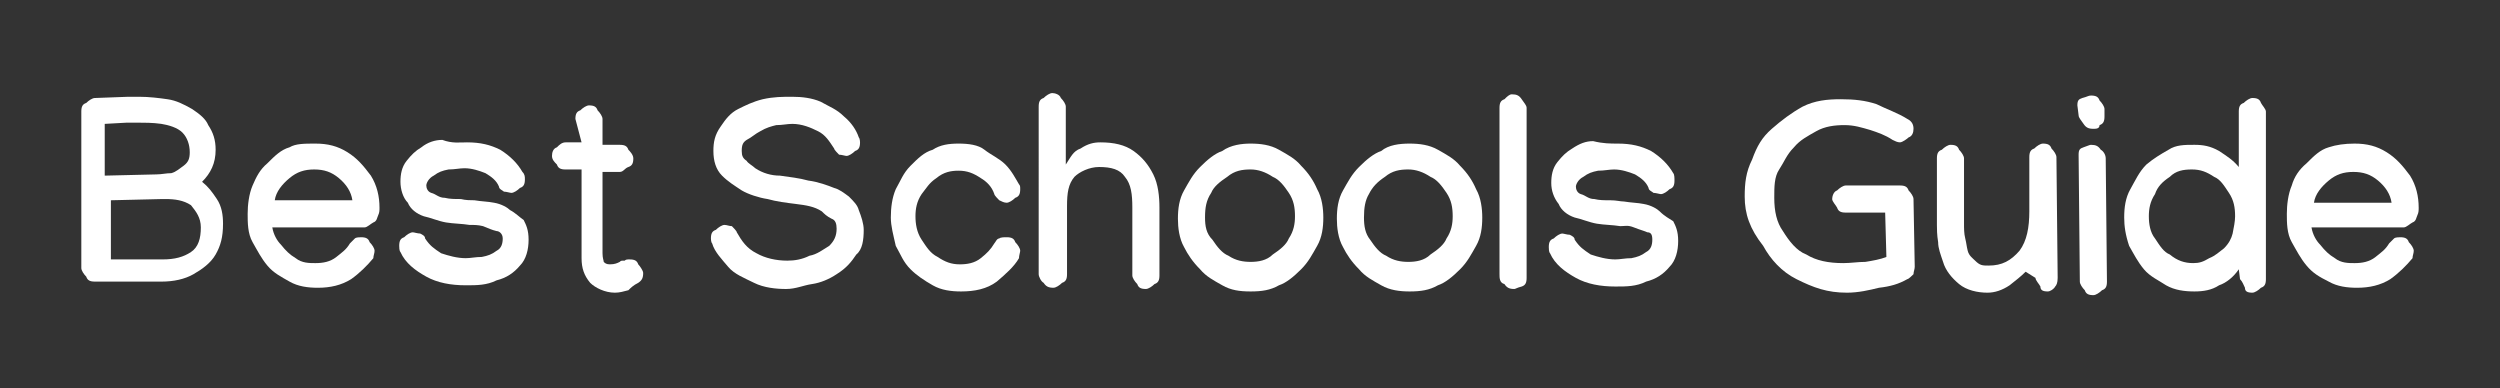 <?xml version="1.0" encoding="UTF-8"?> <!-- Generator: Adobe Illustrator 28.3.0, SVG Export Plug-In . SVG Version: 6.00 Build 0) --> <svg xmlns="http://www.w3.org/2000/svg" xmlns:xlink="http://www.w3.org/1999/xlink" version="1.1" id="Layer_1" x="0px" y="0px" viewBox="0 0 202.9 31.508" style="enable-background:new 0 0 202.9 31.508;" xml:space="preserve"><rect x="0" y="0" width="202.9" height="31.508" fill="#333333" stroke="none"/> <style type="text/css"> .st0{fill:#FFFFFF;} </style> <g> <g> <path class="st0" d="M6.6,15.354v-0.1v-6.2c0-0.4,0.1-0.6,0.4-0.7c0.2-0.2,0.5-0.4,0.7-0.4l2.7-0.1c0.1,0,0.4,0,0.5,0 s0.4,0,0.4,0c0.8,0,1.6,0.1,2.3,0.2c0.7,0.1,1.3,0.4,2,0.8c0.6,0.4,1.1,0.8,1.3,1.3c0.4,0.6,0.6,1.2,0.6,2c0,1.1-0.4,1.9-1.1,2.6 c0.5,0.4,0.8,0.8,1.2,1.4s0.5,1.3,0.5,2c0,1.1-0.2,1.8-0.6,2.5s-1.1,1.2-1.8,1.6c-0.7,0.4-1.6,0.6-2.6,0.6H7.7l0,0 c-0.4,0-0.6-0.1-0.7-0.4c-0.2-0.2-0.4-0.5-0.4-0.7C6.6,22.154,6.6,15.354,6.6,15.354z M15.4,12.354c0-0.6-0.2-1.2-0.6-1.6 c-0.4-0.4-1.1-0.6-1.7-0.7c-0.7-0.1-1.4-0.1-2-0.1c-0.1,0-0.2,0-0.4,0s-0.2,0-0.4,0l-1.8,0.1v4.2l4.2-0.1c0.4,0,0.8-0.1,1.2-0.1 c0.4-0.1,0.7-0.4,1-0.6C15.3,13.154,15.4,12.854,15.4,12.354z M13.2,21.054c1,0,1.7-0.2,2.3-0.6c0.6-0.4,0.8-1.1,0.8-2 c0-0.8-0.4-1.3-0.8-1.8c-0.6-0.4-1.3-0.5-2.1-0.5h-0.2l-4.2,0.1v4.8H13.2L13.2,21.054z"></path> <path class="st0" d="M25.6,11.654c1,0,1.8,0.2,2.6,0.7s1.3,1.1,1.9,1.9c0.5,0.8,0.7,1.7,0.7,2.6c0,0.2,0,0.4-0.1,0.6 s-0.1,0.5-0.4,0.6c-0.2,0.1-0.5,0.4-0.7,0.4h-7.5c0.1,0.6,0.4,1.1,0.7,1.4c0.4,0.5,0.7,0.8,1.2,1.1c0.5,0.4,1.1,0.4,1.6,0.4 c0.6,0,1.2-0.1,1.7-0.5s0.8-0.6,1.1-1.1c0.1-0.1,0.2-0.2,0.4-0.4c0.1-0.1,0.4-0.1,0.5-0.1c0.4,0,0.6,0.1,0.7,0.4 c0.2,0.2,0.4,0.5,0.4,0.7s-0.1,0.4-0.1,0.6c-0.5,0.6-1.1,1.2-1.8,1.7c-0.8,0.5-1.7,0.7-2.7,0.7c-0.8,0-1.6-0.1-2.3-0.5 s-1.3-0.7-1.8-1.3c-0.5-0.6-0.8-1.2-1.2-1.9c-0.4-0.7-0.4-1.6-0.4-2.3c0-0.7,0.1-1.6,0.4-2.3s0.6-1.3,1.2-1.8 c0.6-0.6,1.1-1.1,1.8-1.3C24,11.654,24.7,11.654,25.6,11.654z M28.6,16.254c-0.1-0.7-0.5-1.3-1.1-1.8s-1.2-0.7-2-0.7 s-1.4,0.2-2,0.7s-1.1,1.1-1.2,1.8H28.6z"></path> <path class="st0" d="M37.9,11.554c1.1,0,1.9,0.2,2.7,0.6c0.8,0.5,1.4,1.1,1.8,1.8c0.2,0.2,0.2,0.4,0.2,0.6c0,0.4-0.1,0.6-0.4,0.7 c-0.2,0.2-0.5,0.4-0.7,0.4c-0.1,0-0.4-0.1-0.6-0.1c-0.1-0.1-0.4-0.2-0.4-0.4c-0.2-0.5-0.6-0.8-1.1-1.1c-0.5-0.2-1.1-0.4-1.7-0.4 c-0.4,0-0.8,0.1-1.3,0.1c-0.5,0.1-0.8,0.2-1.2,0.5c-0.4,0.2-0.6,0.6-0.6,0.8c0,0.2,0.1,0.5,0.4,0.6c0.4,0.1,0.6,0.4,1.1,0.4 c0.4,0.1,0.8,0.1,1.3,0.1c0.4,0.1,0.8,0.1,1.1,0.1c0.6,0.1,1.1,0.1,1.6,0.2c0.6,0.1,1.1,0.4,1.3,0.6c0.4,0.2,0.8,0.6,1.1,0.8 c0.2,0.4,0.4,0.8,0.4,1.6c0,0.8-0.2,1.6-0.7,2.1c-0.5,0.6-1.1,1-1.9,1.2c-0.8,0.4-1.6,0.4-2.5,0.4c-1.2,0-2.3-0.2-3.2-0.7 s-1.7-1.1-2.1-2c-0.1-0.1-0.1-0.4-0.1-0.5c0-0.4,0.1-0.6,0.4-0.7c0.2-0.2,0.5-0.4,0.7-0.4c0.1,0,0.4,0.1,0.6,0.1 c0.2,0.1,0.4,0.2,0.4,0.4c0.4,0.6,0.7,0.8,1.3,1.2c0.6,0.2,1.3,0.4,2,0.4c0.4,0,0.8-0.1,1.3-0.1c0.5-0.1,0.8-0.2,1.2-0.5 c0.4-0.2,0.5-0.6,0.5-1s-0.3-0.6-0.5-0.6c-0.4-0.1-0.6-0.2-1.1-0.4c-0.4-0.1-0.7-0.1-1.1-0.1c-0.6-0.1-1.3-0.1-1.9-0.2 s-1.3-0.4-1.8-0.5c-0.6-0.2-1.1-0.6-1.3-1.1c-0.4-0.4-0.6-1.1-0.6-1.7s0.1-1.2,0.5-1.7s0.7-0.8,1.2-1.1c0.5-0.4,1.1-0.6,1.7-0.6 C36.7,11.654,37.3,11.554,37.9,11.554z"></path> <path class="st0" d="M46.7,9.654c0-0.4,0.1-0.6,0.4-0.7c0.2-0.2,0.5-0.4,0.7-0.4c0.4,0,0.6,0.1,0.7,0.4c0.2,0.2,0.4,0.5,0.4,0.7 v2.1h1.4c0.4,0,0.6,0.1,0.7,0.4c0.1,0.1,0.4,0.4,0.4,0.7c0,0.4-0.1,0.6-0.4,0.7s-0.4,0.4-0.7,0.4h-1.4v6.6l0,0 c0,0.4,0.1,0.6,0.1,0.7c0.1,0.1,0.2,0.2,0.5,0.2c0.4,0,0.6-0.1,0.8-0.2c0.1-0.1,0.1-0.1,0.4-0.1c0.1-0.1,0.2-0.1,0.4-0.1 c0.4,0,0.6,0.1,0.7,0.4c0.1,0.1,0.4,0.5,0.4,0.7c0,0.4-0.1,0.6-0.4,0.8c-0.4,0.2-0.6,0.4-0.8,0.6c-0.4,0.1-0.7,0.2-1.1,0.2 c-0.8,0-1.6-0.4-2-0.8c-0.5-0.6-0.7-1.2-0.7-2v-0.4v-6.8h-1.3c-0.4,0-0.6-0.1-0.7-0.4c-0.2-0.2-0.4-0.4-0.4-0.7s0.1-0.6,0.4-0.7 c0.2-0.2,0.4-0.4,0.7-0.4h1.3L46.7,9.654L46.7,9.654z"></path> </g> <g> <path class="st0" d="M64.3,7.854c0.8,0,1.6,0.1,2.3,0.4c0.7,0.4,1.3,0.6,1.9,1.2c0.6,0.5,1,1.1,1.2,1.7c0.1,0.1,0.1,0.4,0.1,0.4 c0,0.4-0.1,0.6-0.4,0.7c-0.2,0.2-0.5,0.4-0.7,0.4c-0.1,0-0.4-0.1-0.6-0.1c-0.1-0.1-0.4-0.4-0.4-0.5c-0.4-0.6-0.7-1.1-1.3-1.4 s-1.3-0.6-2.1-0.6c-0.4,0-0.8,0.1-1.3,0.1c-0.4,0.1-0.8,0.2-1.3,0.5c-0.4,0.2-0.7,0.5-1.1,0.7c-0.3,0.2-0.4,0.4-0.4,0.9 c0,0.4,0.1,0.6,0.4,0.8c0.1,0.2,0.5,0.4,0.7,0.6c0.6,0.4,1.3,0.6,2,0.6c0.7,0.1,1.6,0.2,2.3,0.4c0.8,0.1,1.6,0.4,2.1,0.6 c0.4,0.1,0.8,0.4,1.2,0.7c0.4,0.4,0.7,0.7,0.8,1.1c0.2,0.5,0.4,1.1,0.4,1.6c0,0.8-0.1,1.6-0.6,2c-0.4,0.6-0.8,1.1-1.6,1.6 c-0.6,0.4-1.3,0.7-2,0.8s-1.3,0.4-2.1,0.4c-0.8,0-1.8-0.1-2.6-0.5s-1.6-0.7-2.1-1.3s-1.1-1.2-1.3-1.9c-0.1-0.1-0.1-0.4-0.1-0.4 c0-0.4,0.1-0.6,0.4-0.7c0.2-0.2,0.5-0.4,0.7-0.4s0.4,0.1,0.6,0.1c0.1,0.1,0.4,0.4,0.4,0.5c0.4,0.7,0.8,1.3,1.6,1.7 c0.7,0.4,1.6,0.6,2.5,0.6c0.6,0,1.2-0.1,1.8-0.4c0.6-0.1,1.1-0.5,1.6-0.8c0.4-0.4,0.6-0.8,0.6-1.4c0-0.4-0.1-0.7-0.4-0.8 c-0.4-0.2-0.6-0.4-0.8-0.6c-0.6-0.4-1.3-0.5-2.1-0.6s-1.6-0.2-2.3-0.4c-0.7-0.1-1.6-0.4-2.1-0.7c-0.6-0.4-1.1-0.7-1.6-1.2 s-0.7-1.2-0.7-2c0-0.7,0.1-1.3,0.6-2c0.4-0.6,0.8-1.1,1.4-1.4s1.2-0.6,2-0.8C62.8,7.854,63.5,7.854,64.3,7.854z"></path> <path class="st0" d="M72.3,17.654c0-0.8,0.1-1.6,0.4-2.3c0.4-0.7,0.6-1.3,1.2-1.9s1.1-1.1,1.8-1.3c0.6-0.4,1.3-0.5,2.1-0.5 c0.8,0,1.6,0.1,2.1,0.5s1.2,0.7,1.7,1.2s0.8,1.1,1.1,1.6c0.1,0.1,0.1,0.2,0.1,0.4c0,0.4-0.1,0.6-0.4,0.7c-0.2,0.2-0.5,0.4-0.7,0.4 s-0.4-0.1-0.6-0.2c-0.1-0.1-0.4-0.4-0.4-0.5c-0.2-0.6-0.6-1-1.1-1.3c-0.6-0.4-1.1-0.6-1.8-0.6c-0.6,0-1.2,0.1-1.8,0.6 c-0.6,0.4-0.8,0.8-1.2,1.3c-0.4,0.6-0.5,1.2-0.5,1.8c0,0.6,0.1,1.3,0.5,1.9s0.7,1.1,1.3,1.4c0.6,0.4,1.1,0.6,1.8,0.6 c0.6,0,1.2-0.1,1.7-0.5s0.8-0.7,1.1-1.2c0.1-0.1,0.2-0.4,0.4-0.4c0.1-0.1,0.4-0.1,0.6-0.1c0.4,0,0.6,0.1,0.7,0.4 c0.2,0.2,0.4,0.5,0.4,0.7c0,0.1-0.1,0.4-0.1,0.6c-0.4,0.7-1.1,1.3-1.8,1.9c-0.8,0.6-1.8,0.8-2.9,0.8c-0.8,0-1.6-0.1-2.3-0.5 s-1.3-0.8-1.8-1.3c-0.6-0.6-0.8-1.2-1.2-1.9C72.5,19.054,72.3,18.354,72.3,17.654z"></path> <path class="st0" d="M84.3,8.654c0-0.4,0.1-0.6,0.4-0.7c0.2-0.2,0.5-0.4,0.7-0.4s0.6,0.1,0.7,0.4c0.2,0.2,0.4,0.5,0.4,0.7v4.7 c0.4-0.6,0.6-1.1,1.2-1.3c0.6-0.4,1.1-0.5,1.6-0.5c1.1,0,2,0.2,2.7,0.7c0.7,0.5,1.2,1.1,1.6,1.9s0.5,1.8,0.5,2.7v0.1v5.4l0,0 c0,0.4-0.1,0.6-0.4,0.7c-0.2,0.2-0.5,0.4-0.7,0.4c-0.4,0-0.6-0.1-0.7-0.4c-0.2-0.2-0.4-0.5-0.4-0.7l0,0v-5.4v-0.1 c0-1.1-0.1-1.9-0.6-2.5c-0.4-0.6-1.1-0.8-2.1-0.8c-0.8,0-1.6,0.4-2,0.8c-0.5,0.6-0.6,1.3-0.6,2.4v5.5c0,0.4-0.1,0.6-0.4,0.7 c-0.2,0.2-0.5,0.4-0.7,0.4c-0.4,0-0.6-0.1-0.8-0.4c-0.2-0.1-0.4-0.5-0.4-0.7L84.3,8.654L84.3,8.654z"></path> <path class="st0" d="M101.5,11.654c0.8,0,1.6,0.1,2.3,0.5s1.3,0.7,1.8,1.3c0.6,0.6,1,1.2,1.3,1.9c0.4,0.7,0.5,1.6,0.5,2.3 c0,0.8-0.1,1.6-0.5,2.3c-0.4,0.7-0.7,1.3-1.3,1.9c-0.6,0.6-1.2,1.1-1.8,1.3c-0.7,0.4-1.4,0.5-2.3,0.5s-1.6-0.1-2.3-0.5 s-1.3-0.7-1.8-1.3c-0.6-0.6-1-1.2-1.3-1.8c-0.4-0.7-0.5-1.6-0.5-2.3c0-0.8,0.1-1.6,0.5-2.3c0.4-0.7,0.7-1.3,1.3-1.9 s1.2-1.1,1.8-1.3C99.9,11.754,100.8,11.654,101.5,11.654z M97.8,17.654c0,0.7,0.1,1.3,0.6,1.8c0.4,0.6,0.8,1.1,1.3,1.3 c0.6,0.4,1.2,0.5,1.8,0.5s1.3-0.1,1.8-0.6c0.6-0.4,1.1-0.8,1.3-1.3c0.4-0.6,0.5-1.2,0.5-1.8c0-0.7-0.1-1.3-0.5-1.9 s-0.8-1.1-1.3-1.3c-0.6-0.4-1.2-0.6-1.8-0.6c-0.7,0-1.3,0.1-1.9,0.6c-0.6,0.4-1.1,0.8-1.3,1.3 C97.9,16.254,97.8,16.854,97.8,17.654z"></path> <path class="st0" d="M114.4,11.654c0.8,0,1.6,0.1,2.3,0.5s1.3,0.7,1.8,1.3c0.6,0.6,1,1.2,1.3,1.9c0.4,0.7,0.5,1.6,0.5,2.3 c0,0.8-0.1,1.6-0.5,2.3c-0.4,0.7-0.7,1.3-1.3,1.9c-0.6,0.6-1.2,1.1-1.8,1.3c-0.7,0.4-1.4,0.5-2.3,0.5c-0.8,0-1.6-0.1-2.3-0.5 s-1.3-0.7-1.8-1.3c-0.6-0.6-1-1.2-1.3-1.8c-0.4-0.7-0.5-1.6-0.5-2.3c0-0.8,0.1-1.6,0.5-2.3c0.4-0.7,0.7-1.3,1.3-1.9 c0.6-0.6,1.2-1.1,1.8-1.3C112.7,11.754,113.6,11.654,114.4,11.654z M110.7,17.654c0,0.7,0.1,1.3,0.5,1.8 c0.4,0.6,0.8,1.1,1.3,1.3c0.6,0.4,1.2,0.5,1.8,0.5s1.3-0.1,1.8-0.6c0.6-0.4,1.1-0.8,1.3-1.3c0.4-0.6,0.5-1.2,0.5-1.8 c0-0.7-0.1-1.3-0.5-1.9s-0.8-1.1-1.3-1.3c-0.6-0.4-1.2-0.6-1.8-0.6c-0.7,0-1.3,0.1-1.9,0.6c-0.6,0.4-1,0.8-1.3,1.4 C110.8,16.254,110.7,16.854,110.7,17.654z"></path> <path class="st0" d="M122.7,7.654c0.4,0,0.6,0.1,0.8,0.4s0.4,0.5,0.4,0.7v13.8c0,0.4-0.1,0.6-0.4,0.7c-0.4,0.1-0.5,0.2-0.6,0.2 c-0.4,0-0.6-0.1-0.8-0.4c-0.4-0.1-0.4-0.5-0.4-0.8v-13.5c0-0.4,0.1-0.6,0.4-0.7C122.3,7.854,122.5,7.654,122.7,7.654z"></path> <path class="st0" d="M131.3,11.654c1.1,0,1.9,0.2,2.7,0.6c0.8,0.5,1.4,1.1,1.8,1.8c0.1,0.1,0.1,0.4,0.1,0.6 c0,0.4-0.1,0.6-0.4,0.7c-0.2,0.2-0.5,0.4-0.7,0.4c-0.1,0-0.4-0.1-0.6-0.1c-0.1-0.1-0.4-0.2-0.4-0.4c-0.2-0.5-0.6-0.8-1.1-1.1 c-0.5-0.2-1.1-0.4-1.7-0.4c-0.4,0-0.8,0.1-1.3,0.1c-0.5,0.1-0.8,0.2-1.2,0.5c-0.4,0.2-0.6,0.6-0.6,0.8c0,0.2,0.1,0.5,0.4,0.6 c0.4,0.1,0.6,0.4,1.1,0.4c0.4,0.1,0.8,0.1,1.3,0.1s0.8,0.1,1.1,0.1c0.6,0.1,1.1,0.1,1.6,0.2c0.6,0.1,1.1,0.4,1.3,0.6 c0.4,0.4,0.8,0.6,1.1,0.8c0.2,0.4,0.4,0.8,0.4,1.6c0,0.8-0.2,1.6-0.7,2.1c-0.5,0.6-1.1,1-1.9,1.2c-0.8,0.4-1.6,0.4-2.5,0.4 c-1.2,0-2.3-0.2-3.2-0.7s-1.7-1.1-2.1-2c-0.1-0.1-0.1-0.4-0.1-0.5c0-0.4,0.1-0.6,0.4-0.7c0.2-0.2,0.5-0.4,0.7-0.4 c0.1,0,0.4,0.1,0.6,0.1c0.2,0.1,0.4,0.2,0.4,0.4c0.4,0.6,0.7,0.8,1.3,1.2c0.6,0.2,1.3,0.4,2,0.4c0.4,0,0.8-0.1,1.3-0.1 c0.5-0.1,0.8-0.2,1.2-0.5c0.4-0.2,0.5-0.6,0.5-1s-0.1-0.6-0.4-0.6c-0.2-0.1-0.6-0.2-1.1-0.4s-0.7-0.1-1.1-0.1 c-0.6-0.1-1.3-0.1-1.9-0.2c-0.6-0.1-1.3-0.4-1.8-0.5c-0.6-0.2-1.1-0.6-1.3-1.1c-0.4-0.5-0.6-1.1-0.6-1.7s0.1-1.2,0.5-1.7 s0.7-0.8,1.2-1.1c0.6-0.4,1.1-0.6,1.7-0.6C130.1,11.654,130.7,11.654,131.3,11.654z"></path> </g> <g> <path class="st0" d="M141.6,15.954c0-1.1,0.1-2,0.6-3c0.4-1.1,0.8-1.8,1.6-2.5s1.6-1.3,2.5-1.8c1-0.5,2-0.6,3.1-0.6 s2,0.1,2.9,0.4c0.8,0.4,1.7,0.7,2.5,1.2c0.4,0.2,0.5,0.5,0.5,0.8s-0.1,0.6-0.4,0.7c-0.1,0.1-0.5,0.4-0.7,0.4s-0.4-0.1-0.6-0.2 c-0.6-0.4-1.2-0.6-1.8-0.8c-0.7-0.2-1.3-0.4-2.1-0.4s-1.6,0.1-2.3,0.5s-1.3,0.7-1.8,1.3c-0.6,0.6-0.8,1.2-1.2,1.8 c-0.4,0.6-0.4,1.4-0.4,2.3c0,1.1,0.2,2,0.7,2.7c0.5,0.8,1.1,1.6,1.9,1.9c0.8,0.5,1.8,0.7,3,0.7c0.6,0,1.2-0.1,1.8-0.1 c0.6-0.1,1.2-0.2,1.7-0.4l-0.1-3.6h-3.2c-0.4,0-0.6-0.1-0.7-0.4c-0.1-0.2-0.4-0.5-0.4-0.7s0.1-0.6,0.4-0.7 c0.2-0.2,0.5-0.4,0.7-0.4h4.4c0.4,0,0.6,0.1,0.7,0.4c0.2,0.2,0.4,0.5,0.4,0.7l0.1,5.5l0,0c0,0.2-0.1,0.4-0.1,0.6 c-0.1,0.1-0.4,0.4-0.5,0.4c-0.7,0.4-1.4,0.6-2.3,0.7c-0.8,0.2-1.7,0.4-2.6,0.4c-1.6,0-2.7-0.4-4.1-1.1c-1.2-0.6-2.1-1.6-2.7-2.7 C142,18.554,141.6,17.354,141.6,15.954z"></path> <path class="st0" d="M164.4,22.054c-0.4,0.4-0.8,0.7-1.3,1.1c-0.6,0.4-1.2,0.6-1.8,0.6c-0.8,0-1.7-0.2-2.3-0.7s-1.1-1.1-1.3-1.8 c-0.2-0.6-0.4-1.1-0.4-1.6c-0.1-0.6-0.1-1.1-0.1-1.4v-5.4c0-0.4,0.1-0.6,0.4-0.7c0.2-0.2,0.5-0.4,0.7-0.4c0.4,0,0.6,0.1,0.7,0.4 c0.2,0.2,0.4,0.5,0.4,0.7v5.3c0,0.4,0,0.8,0.1,1.2c0.1,0.4,0.1,0.6,0.2,1c0.1,0.4,0.4,0.6,0.6,0.8c0.4,0.4,0.6,0.4,1.1,0.4 c1.1,0,1.8-0.4,2.5-1.2c0.6-0.8,0.8-1.9,0.8-3.2v-4.4c0-0.4,0.1-0.6,0.4-0.7c0.2-0.2,0.5-0.4,0.7-0.4c0.4,0,0.6,0.1,0.7,0.4 c0.2,0.2,0.4,0.5,0.4,0.7l0.1,9.8c0,0.4-0.1,0.6-0.2,0.7c-0.1,0.2-0.4,0.4-0.6,0.4c-0.4,0-0.6-0.1-0.6-0.4 c-0.1-0.2-0.4-0.5-0.4-0.7L164.4,22.054z"></path> <path class="st0" d="M168.7,12.554c0-0.4,0.1-0.5,0.4-0.6s0.5-0.2,0.6-0.2c0.4,0,0.6,0.1,0.8,0.4c0.2,0.1,0.4,0.4,0.4,0.7l0,0 l0.1,10c0,0.4-0.1,0.6-0.4,0.7c-0.2,0.2-0.5,0.4-0.7,0.4c-0.4,0-0.6-0.1-0.7-0.4c-0.2-0.2-0.4-0.5-0.4-0.7L168.7,12.554z M169.9,10.454c-0.4,0-0.6-0.1-0.8-0.4s-0.4-0.5-0.4-0.7l-0.1-0.8c0-0.4,0.1-0.5,0.4-0.6c0.4-0.1,0.5-0.2,0.7-0.2 c0.4,0,0.6,0.1,0.7,0.4c0.2,0.2,0.4,0.5,0.4,0.7v0.6c0,0.4-0.1,0.6-0.4,0.7C170.4,10.454,170.1,10.454,169.9,10.454z"></path> <path class="st0" d="M172.4,17.654c0-0.8,0.1-1.6,0.5-2.3c0.4-0.7,0.7-1.4,1.3-2c0.6-0.5,1.1-0.8,1.8-1.2 c0.6-0.4,1.3-0.4,2.1-0.4c0.7,0,1.3,0.1,2,0.5c0.6,0.4,1.1,0.7,1.6,1.3v-4.5c0-0.4,0.1-0.6,0.4-0.7c0.2-0.2,0.5-0.4,0.7-0.4 c0.4,0,0.6,0.1,0.7,0.4c0.1,0.2,0.4,0.5,0.4,0.7v13.6c0,0.4-0.1,0.6-0.4,0.7c-0.2,0.2-0.5,0.4-0.7,0.4c-0.4,0-0.6-0.1-0.6-0.4 c-0.1-0.2-0.2-0.5-0.4-0.7l-0.1-0.8c-0.4,0.6-1,1.1-1.6,1.3c-0.6,0.4-1.3,0.5-2,0.5c-0.8,0-1.6-0.1-2.3-0.5 c-0.6-0.4-1.3-0.7-1.8-1.3s-0.8-1.2-1.2-1.9C172.5,19.054,172.4,18.354,172.4,17.654z M178,21.354c0.5,0,0.8-0.1,1.3-0.4 c0.5-0.2,0.8-0.5,1.2-0.8c0.4-0.4,0.6-0.8,0.7-1.2c0.1-0.5,0.2-1,0.2-1.4c0-0.7-0.1-1.3-0.5-1.9s-0.7-1.1-1.2-1.3 c-0.6-0.4-1.1-0.6-1.8-0.6s-1.3,0.1-1.8,0.6c-0.6,0.4-1,0.8-1.2,1.4c-0.4,0.6-0.5,1.2-0.5,1.8s0.1,1.3,0.5,1.8 c0.4,0.6,0.7,1.1,1.2,1.3C176.7,21.154,177.3,21.354,178,21.354z"></path> <path class="st0" d="M191.1,11.654c1,0,1.8,0.2,2.6,0.7s1.3,1.1,1.9,1.9c0.5,0.8,0.7,1.7,0.7,2.6c0,0.2,0,0.4-0.1,0.6 s-0.1,0.5-0.4,0.6c-0.2,0.1-0.5,0.4-0.7,0.4h-7.5c0.1,0.6,0.4,1.1,0.7,1.4c0.4,0.5,0.7,0.8,1.2,1.1c0.5,0.4,1.1,0.4,1.6,0.4 c0.6,0,1.2-0.1,1.7-0.5s0.8-0.6,1.1-1.1c0.1-0.1,0.2-0.2,0.4-0.4c0.1-0.1,0.4-0.1,0.5-0.1c0.4,0,0.6,0.1,0.7,0.4 c0.2,0.2,0.4,0.5,0.4,0.7s-0.1,0.4-0.1,0.6c-0.5,0.6-1.1,1.2-1.8,1.7c-0.8,0.5-1.7,0.7-2.7,0.7c-0.8,0-1.6-0.1-2.3-0.5 c-0.8-0.4-1.3-0.7-1.8-1.3c-0.5-0.6-0.8-1.2-1.2-1.9c-0.4-0.7-0.4-1.6-0.4-2.3s0.1-1.6,0.4-2.3c0.2-0.7,0.6-1.3,1.2-1.8 c0.6-0.6,1.1-1.1,1.8-1.3C189.6,11.754,190.3,11.654,191.1,11.654z M194.1,16.454c-0.1-0.7-0.5-1.3-1.1-1.8s-1.2-0.7-2-0.7 s-1.4,0.2-2,0.7s-1.1,1.1-1.2,1.8H194.1z"></path> </g> </g> </svg> 